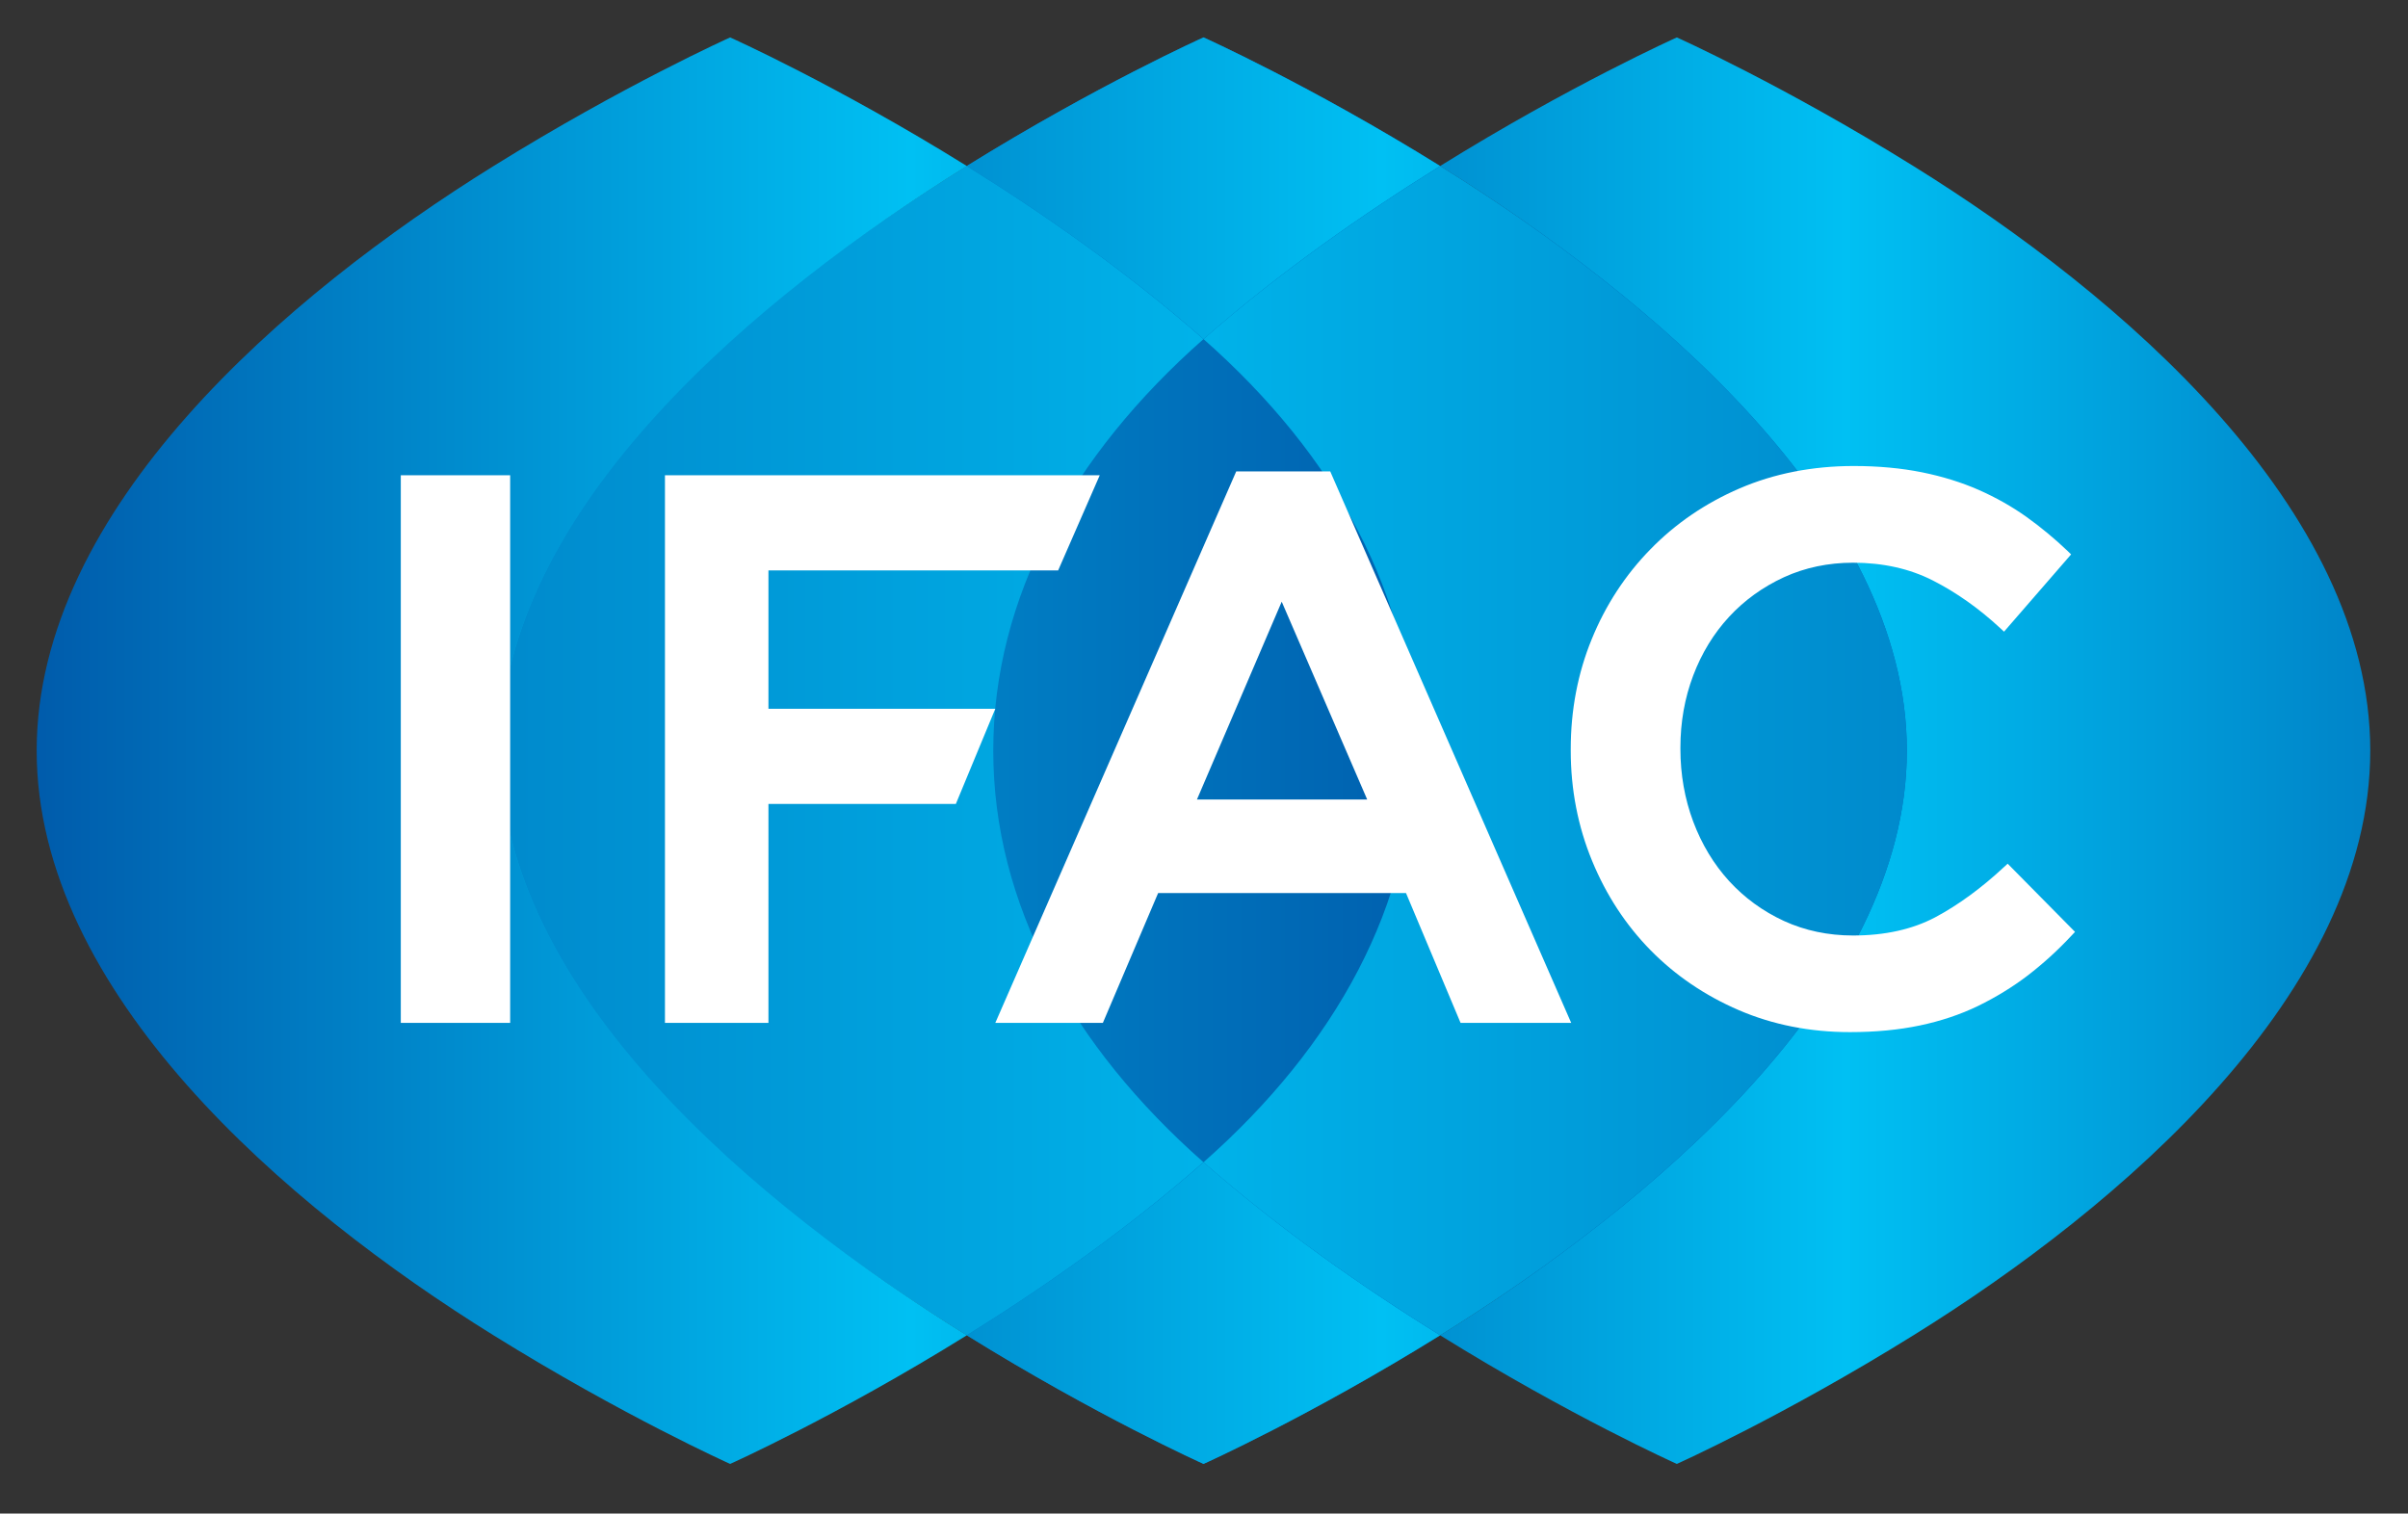 <?xml version="1.0" encoding="utf-8"?>
<!-- Generator: Adobe Illustrator 16.0.0, SVG Export Plug-In . SVG Version: 6.00 Build 0)  -->
<!DOCTYPE svg PUBLIC "-//W3C//DTD SVG 1.1//EN" "http://www.w3.org/Graphics/SVG/1.1/DTD/svg11.dtd">
<svg version="1.1" id="svg31938" xmlns:svg="http://www.w3.org/2000/svg"
	 xmlns="http://www.w3.org/2000/svg" xmlns:xlink="http://www.w3.org/1999/xlink" x="0px" y="0px" width="569.5px" height="358px"
	 viewBox="0 0 569.5 358" enable-background="new 0 0 569.5 358" xml:space="preserve">
<rect x="0" y="0" width="569.5" height="358" fill="#333333" stroke="none"/>
<g id="g30608" transform="matrix(1.25,0,0,-1.25,-45,80.86)">
	<g id="g30610">
		<g id="g30616">
			<g id="g30618">
				
					<linearGradient id="path30628_1_" gradientUnits="userSpaceOnUse" x1="200.945" y1="-395.426" x2="201.945" y2="-395.426" gradientTransform="matrix(674.788 0 0 -674.788 -135557.578 -266906.031)">
					<stop  offset="0" style="stop-color:#00C0F3"/>
					<stop  offset="0.417" style="stop-color:#005BAB"/>
					<stop  offset="1" style="stop-color:#00C0F3"/>
				</linearGradient>
				<path id="path30628" fill="url(#path30628_1_)" d="M218.924,33.279c-0.014-0.007-0.02-0.007-0.034-0.028l0,0
					c-39.284-24.396-90.152-64.833-90.152-110.6l0,0c0-45.753,50.867-86.204,90.152-110.6l0,0c0.014-0.014,0.02-0.021,0.034-0.028
					l0,0c24.683-15.328,44.776-24.333,44.776-24.333l0,0c0,0,20.099,9.005,44.782,24.333l0,0c0.021,0.014,0.021,0.014,0.041,0.028
					l0,0c39.277,24.396,90.137,64.847,90.137,110.6l0,0c0,45.767-50.86,86.204-90.137,110.6l0,0c-0.02,0.021-0.02,0.021-0.041,0.028
					l0,0c-24.683,15.328-44.782,24.334-44.782,24.334l0,0C263.699,57.612,243.606,48.607,218.924,33.279"/>
			</g>
		</g>
	</g>
</g>
<g id="g30630" transform="matrix(1.25,0,0,-1.25,-45,80.86)">
	<g id="g30632">
		<g id="g30638">
			<g id="g30640">
				
					<linearGradient id="path30648_1_" gradientUnits="userSpaceOnUse" x1="201.717" y1="-395.132" x2="202.717" y2="-395.132" gradientTransform="matrix(-332.702 0 0 -332.702 67420.18 -131538.625)">
					<stop  offset="0" style="stop-color:#00C0F3"/>
					<stop  offset="1" style="stop-color:#005BAB"/>
				</linearGradient>
				<path id="path30648" fill="url(#path30648_1_)" d="M218.896,33.244c-39.291-24.396-88.273-64.833-88.273-110.593l0,0
					c0-45.76,48.981-86.211,88.273-110.607l0,0c0.007-0.014,0.013-0.014,0.034-0.028l0,0c0.014,0.014,0.028,0.014,0.028,0.028l0,0
					c14.385,8.942,30.32,20.03,44.741,32.73l0,0c-24.962,22-39.773,48.87-39.773,77.877l0,0c0,29.014,14.825,55.862,39.773,77.87
					l0,0c-14.42,12.708-30.355,23.788-44.741,32.724l0,0c0,0.021-0.014,0.028-0.028,0.035l0,0
					C218.91,33.272,218.903,33.265,218.896,33.244"/>
			</g>
		</g>
	</g>
</g>
<g id="g30650" transform="matrix(1.25,0,0,-1.25,-45,80.86)">
	<g id="g30652">
		<g id="g30658">
			<g id="g30660">
				
					<linearGradient id="path30670_1_" gradientUnits="userSpaceOnUse" x1="200.68" y1="-395.128" x2="201.68" y2="-395.128" gradientTransform="matrix(330.36 0 0 -330.36 -66253.773 -130611.891)">
					<stop  offset="0" style="stop-color:#005BAB"/>
					<stop  offset="0.5" style="stop-color:#00C0F3"/>
					<stop  offset="1" style="stop-color:#005BAB"/>
				</linearGradient>
				<path id="path30670" fill="url(#path30670_1_)" d="M129.338,33.244c-39.277-24.396-86.4-64.833-86.4-110.593l0,0
					c0-45.76,47.123-86.211,86.4-110.607l0,0c24.697-15.349,44.81-24.362,44.81-24.362l0,0c0,0,20.106,9.005,44.775,24.334l0,0
					c-0.013,0.014-0.02,0.014-0.027,0.028l0,0c-39.277,24.396-88.273,64.847-88.273,110.607l0,0
					c0,45.761,48.995,86.197,88.273,110.593l0,0c0.007,0.021,0.013,0.028,0.027,0.035l0,0
					c-24.669,15.328-44.775,24.327-44.775,24.327l0,0C174.149,57.605,154.035,48.593,129.338,33.244"/>
			</g>
		</g>
	</g>
</g>
<g id="g30672" transform="matrix(1.25,0,0,-1.25,-45,80.86)">
	<g id="g30674">
		<g id="g30680">
			<g id="g30682">
				
					<linearGradient id="path30692_1_" gradientUnits="userSpaceOnUse" x1="200.69" y1="-395.14" x2="201.691" y2="-395.14" gradientTransform="matrix(337.391 0 0 -337.391 -67582.445 -133287.422)">
					<stop  offset="0" style="stop-color:#005BAB"/>
					<stop  offset="0.5" style="stop-color:#00C0F3"/>
					<stop  offset="1" style="stop-color:#005BAB"/>
				</linearGradient>
				<path id="path30692" fill="url(#path30692_1_)" d="M218.924,33.279c0.021-0.007,0.035-0.014,0.035-0.035l0,0
					c14.385-8.936,30.32-20.016,44.755-32.724l0,0c14.42,12.708,30.348,23.788,44.733,32.724l0,0
					c0.014,0.021,0.021,0.028,0.035,0.035l0,0c-24.683,15.328-44.768,24.327-44.768,24.327l0,0
					C263.713,57.605,243.606,48.607,218.924,33.279"/>
			</g>
		</g>
	</g>
</g>
<g id="g30694" transform="matrix(1.25,0,0,-1.25,-45,80.86)">
	<g id="g30696">
		<g id="g30702">
			<g id="g30704">
				
					<linearGradient id="path30714_1_" gradientUnits="userSpaceOnUse" x1="200.69" y1="-395.139" x2="201.691" y2="-395.139" gradientTransform="matrix(337.391 0 0 -337.391 -67582.445 -133500.219)">
					<stop  offset="0" style="stop-color:#005BAB"/>
					<stop  offset="0.5" style="stop-color:#00C0F3"/>
					<stop  offset="1" style="stop-color:#005BAB"/>
				</linearGradient>
				<path id="path30714" fill="url(#path30714_1_)" d="M218.959-187.956c0-0.014-0.014-0.014-0.035-0.028l0,0
					c24.683-15.327,44.79-24.334,44.79-24.334l0,0c0,0,20.085,9.006,44.768,24.334l0,0c-0.014,0.014-0.021,0.014-0.035,0.028l0,0
					c-14.385,8.942-30.313,20.03-44.733,32.73l0,0C249.279-167.927,233.344-179.014,218.959-187.956"/>
			</g>
		</g>
	</g>
</g>
<g id="g30716" transform="matrix(1.25,0,0,-1.25,-45,80.86)">
	<g id="g30718">
		<g id="g30724">
			<g id="g30726">
				
					<linearGradient id="path30736_1_" gradientUnits="userSpaceOnUse" x1="200.679" y1="-395.128" x2="201.68" y2="-395.128" gradientTransform="matrix(330.351 0 0 -330.351 -66074.727 -130608.25)">
					<stop  offset="0" style="stop-color:#005BAB"/>
					<stop  offset="0.5" style="stop-color:#00C0F3"/>
					<stop  offset="1" style="stop-color:#005BAB"/>
				</linearGradient>
				<path id="path30736" fill="url(#path30736_1_)" d="M308.481,33.279c0.021-0.007,0.021-0.014,0.041-0.035l0,0
					C347.8,8.848,396.781-31.589,396.781-77.349l0,0c0-45.76-48.981-86.211-88.259-110.607l0,0c-0.02-0.014-0.02-0.014-0.041-0.028
					l0,0c24.676-15.327,44.782-24.334,44.782-24.334l0,0c0,0,20.106,9.012,44.796,24.362l0,0
					c39.277,24.396,86.4,64.847,86.4,110.607l0,0c0,45.761-47.123,86.197-86.4,110.593l0,0
					c-24.689,15.349-44.796,24.361-44.796,24.361l0,0C353.263,57.605,333.157,48.607,308.481,33.279"/>
			</g>
		</g>
	</g>
</g>
<g id="g30738" transform="matrix(1.25,0,0,-1.25,-45,80.86)">
	<g id="g30740">
		<g id="g30746">
			<g id="g30748">
				
					<linearGradient id="path30756_1_" gradientUnits="userSpaceOnUse" x1="200.683" y1="-395.132" x2="201.683" y2="-395.132" gradientTransform="matrix(332.672 0 0 -332.672 -66542.945 -131526.766)">
					<stop  offset="0" style="stop-color:#00C0F3"/>
					<stop  offset="1" style="stop-color:#005BAB"/>
				</linearGradient>
				<path id="path30756" fill="url(#path30756_1_)" d="M308.446,33.244c-14.385-8.936-30.313-20.016-44.733-32.724l0,0
					c24.955-22.007,39.773-48.855,39.773-77.87l0,0c0-29.007-14.818-55.877-39.773-77.877l0,0
					c14.42-12.701,30.348-23.788,44.733-32.73l0,0c0.014-0.014,0.021-0.014,0.035-0.028l0,0c0.02,0.014,0.02,0.014,0.041,0.028l0,0
					c39.277,24.396,88.259,64.847,88.259,110.607l0,0c0,45.761-48.981,86.197-88.259,110.593l0,0
					c-0.021,0.021-0.021,0.028-0.041,0.035l0,0C308.467,33.272,308.46,33.265,308.446,33.244"/>
			</g>
		</g>
	</g>
</g>
<path id="path30778" fill="#FFFFFF" d="M437.523,244.123c-9.449,0-18.278-1.747-26.269-5.188
	c-7.974-3.432-14.994-8.191-20.854-14.147c-5.859-5.956-10.531-13.073-13.867-21.187c-3.345-8.104-5.048-16.871-5.048-26.059v-0.367
	c0-9.204,1.668-17.946,4.951-25.962c3.275-8.052,7.947-15.213,13.877-21.273c5.912-6.078,13.012-10.934,21.125-14.427
	c8.13-3.502,17.212-5.292,26.993-5.292c5.799,0,11.239,0.506,16.139,1.493c4.838,0.978,9.335,2.375,13.396,4.157
	c4.096,1.808,7.895,3.956,11.31,6.393c3.406,2.437,6.681,5.161,9.764,8.095l0.785,0.769l-15.867,18.278l-0.873-0.812
	c-5.004-4.646-10.357-8.436-15.92-11.274c-5.493-2.812-11.859-4.227-18.907-4.227c-5.859,0-11.361,1.153-16.339,3.432
	c-4.986,2.297-9.354,5.44-12.986,9.371c-3.624,3.921-6.488,8.593-8.488,13.894c-2,5.275-3.021,11.013-3.021,17.029v0.358
	c0,6.009,1.021,11.78,3.021,17.134c2.009,5.362,4.864,10.096,8.488,14.068c3.633,3.975,8,7.162,12.986,9.458
	c4.978,2.279,10.471,3.433,16.339,3.433c7.511,0,14.043-1.45,19.448-4.314c5.458-2.917,10.934-6.926,16.287-11.912l0.829-0.76
	l15.929,16.13l-0.769,0.813c-3.301,3.546-6.803,6.724-10.409,9.493c-3.598,2.742-7.554,5.16-11.737,7.204
	c-4.174,2.026-8.812,3.581-13.807,4.628C449.059,243.6,443.496,244.123,437.523,244.123 M283.08,189.111h40.267l-20.217-46.799
	L283.08,189.111z M371.596,241.945h-26.163l-12.907-30.713h-58.624l-13.073,30.713H235.39l56.982-130.442h22.233L371.596,241.945z
	 M181.741,241.943h-24.479V112.417h102.829l-9.833,22.496h-68.518v32.74h53.646l-9.326,22.504h-44.319V241.943z M120.656,241.943
	H94.788V112.417h25.867V241.943z"/>
<path id="path30914" fill="#005BAA" d="M1010.438,233.805c-2.402-0.82-4.166-1.283-7.03-1.283c-2.113,0-4.638,0.76-4.638,3.336
	c0,4.803,13.659,1.755,13.659,12.653c0,7.03-6.271,9.851-12.663,9.851c-2.986,0-6.034-0.532-8.898-1.292l0.462-6.444
	c2.463,1.23,5.03,1.99,7.729,1.99c2,0,5.17-0.76,5.17-3.693c0-5.922-13.658-1.878-13.658-12.777c0-6.506,5.686-9.369,11.833-9.369
	c3.694,0,6.096,0.576,8.559,1.117L1010.438,233.805L1010.438,233.805z M972.472,233.225h-5.799v-5.746h5.799v-6.043l7.851-2.516
	v8.559h6.97v5.746h-6.97v14.06c0,2.576,0.708,4.978,3.694,4.978c1.397,0,2.751-0.297,3.572-0.82l0.235,6.209
	c-1.642,0.471-3.458,0.707-5.799,0.707c-6.157,0-9.554-3.808-9.554-9.781V233.225L972.472,233.225z M934.274,227.476h7.44v4.104
	h0.122c2.454-3.459,5.799-4.803,9.903-4.803c7.144,0,10.252,5.029,10.252,11.832v19.047h-7.851v-16.112
	c0-3.694-0.063-8.681-5.091-8.681c-5.694,0-6.917,6.157-6.917,10.025v14.768h-7.859V227.476z M912.425,252.615
	c2.401,0,4.278-1.057,5.51-2.698c1.284-1.694,1.642-3.868,1.642-6.209h-3.405c-3.511,0-8.724,0.585-8.724,5.214
	C907.448,251.498,909.613,252.615,912.425,252.615 M903.229,229.055c3.048-1.397,7.144-2.279,10.488-2.279
	c9.196,0,13.004,3.807,13.004,12.715v3.869c0,3.047,0.063,5.326,0.122,7.553c0.056,2.289,0.175,4.402,0.349,6.742h-6.916
	c-0.288-1.58-0.288-3.58-0.35-4.515h-0.122c-1.808,3.345-5.729,5.222-9.31,5.222c-5.335,0-10.549-3.222-10.549-8.968
	c0-4.515,2.166-7.152,5.161-8.61c2.986-1.468,6.855-1.765,10.13-1.765h4.341c0-4.864-2.166-6.497-6.795-6.497
	c-3.345,0-6.688,1.283-9.326,3.275L903.229,229.055L903.229,229.055z M881.842,233.225h-5.799v-5.746h5.799v-6.043l7.859-2.516
	v8.559h6.969v5.746h-6.969v14.06c0,2.576,0.699,4.978,3.686,4.978c1.406,0,2.76-0.297,3.58-0.82l0.228,6.209
	c-1.642,0.471-3.458,0.707-5.808,0.707c-6.147,0-9.545-3.808-9.545-9.781V233.225z M843.644,227.476h7.44v4.104h0.131
	c2.453-3.459,5.789-4.803,9.894-4.803c7.152,0,10.262,5.029,10.262,11.832v19.047h-7.859v-16.112c0-3.694-0.049-8.681-5.101-8.681
	c-5.676,0-6.907,6.157-6.907,10.025v14.768h-7.86L843.644,227.476L843.644,227.476z M835.752,257.652h-7.449v-4.096h-0.114
	c-2.401,2.925-5.808,4.803-9.912,4.803c-7.144,0-10.243-5.039-10.243-11.842v-19.047h7.851v16.121c0,3.694,0.063,8.672,5.101,8.672
	c5.676,0,6.907-6.148,6.907-10.017v-14.776h7.859L835.752,257.652L835.752,257.652z M786.239,252.262
	c6.035,0,7.624-5.388,7.624-10.427c0-4.628-2.463-8.969-7.624-8.969c-5.1,0-7.563,4.454-7.563,8.969
	C778.676,246.821,780.257,252.262,786.239,252.262 M786.239,226.77c8.969,0,15.824,6.044,15.824,15.999
	c0,8.672-5.799,15.588-15.824,15.588c-9.955,0-15.754-6.916-15.754-15.588C770.485,232.814,777.34,226.77,786.239,226.77
	 M766.15,233.978c-1.415-0.646-2.935-1.117-5.336-1.117c-4.864,0-7.964,3.868-7.964,9.563c0,5.563,2.628,9.842,8.147,9.842
	c2.218,0,4.681-0.82,6.025-1.415l0.367,6.507c-2.297,0.707-4.638,1.004-7.859,1.004c-9.903,0-14.89-6.742-14.89-15.938
	c0-8.742,5.161-15.649,14.602-15.649c3.152,0,5.44,0.349,7.614,0.995L766.15,233.978z M740.321,233.978
	c-1.415-0.646-2.935-1.117-5.345-1.117c-4.855,0-7.955,3.868-7.955,9.563c0,5.563,2.628,9.842,8.139,9.842
	c2.227,0,4.689-0.82,6.034-1.415l0.357,6.507c-2.287,0.707-4.637,1.004-7.859,1.004c-9.895,0-14.881-6.742-14.881-15.938
	c0-8.742,5.161-15.649,14.602-15.649c3.152,0,5.44,0.349,7.606,0.995L740.321,233.978L740.321,233.978z M695.561,224.953h-0.122
	l-5.921,16.881h11.964L695.561,224.953L695.561,224.953z M691.046,216.754h9.266l16.051,40.896h-9.073l-3.52-9.37h-16.584
	l-3.58,9.37h-8.497L691.046,216.754L691.046,216.754z M642.774,233.225h-5.799v-5.746h5.799v-4.219
	c0-6.034,3.405-10.261,9.605-10.261c2,0,4.219,0.297,5.746,0.646l-0.638,6.506c-0.707-0.41-1.712-1.057-3.405-1.057
	c-2.638,0-3.45,2.288-3.45,4.628v3.756h6.855v5.746h-6.855v24.426h-7.859L642.774,233.225L642.774,233.225z M618.115,252.262
	c6.034,0,7.614-5.388,7.614-10.427c0-4.628-2.453-8.969-7.614-8.969c-5.101,0-7.555,4.454-7.555,8.969
	C610.56,246.821,612.141,252.262,618.115,252.262 M618.115,226.77c8.969,0,15.823,6.044,15.823,15.999
	c0,8.672-5.798,15.588-15.823,15.588c-9.956,0-15.763-6.916-15.763-15.588C602.352,232.814,609.206,226.77,618.115,226.77
	 M863.157,168.894h7.449v4.104h0.104c2.472-3.458,5.816-4.812,9.903-4.812c7.152,0,10.261,5.048,10.261,11.842v19.046h-7.851
	v-16.121c0-3.685-0.063-8.671-5.1-8.671c-5.686,0-6.908,6.157-6.908,10.026v14.767h-7.859V168.894L863.157,168.894z
	 M841.368,193.682c6.034,0,7.615-5.389,7.615-10.437c0-4.628-2.454-8.96-7.615-8.96c-5.1,0-7.554,4.454-7.554,8.96
	C833.815,188.231,835.387,193.682,841.368,193.682 M841.368,168.189c8.969,0,15.824,6.035,15.824,15.999
	c0,8.671-5.799,15.579-15.824,15.579c-9.955,0-15.763-6.908-15.763-15.579C825.606,174.224,832.461,168.189,841.368,168.189
	 M811.61,168.893h7.851v30.182h-7.851V168.893z M811.61,155.89h7.851v7.501h-7.851V155.89z M791.397,174.638h-5.799v-5.747h5.799
	v-6.034l7.851-2.524v8.558h6.978v5.747h-6.978v14.06c0,2.585,0.707,4.986,3.694,4.986c1.405,0,2.759-0.297,3.571-0.821l0.235,6.209
	c-1.642,0.472-3.458,0.699-5.807,0.699c-6.148,0-9.546-3.799-9.546-9.781L791.397,174.638L791.397,174.638z M766.972,194.035
	c2.401,0,4.271-1.057,5.51-2.699c1.293-1.693,1.634-3.868,1.634-6.209h-3.397c-3.511,0-8.733,0.586-8.733,5.214
	C761.985,192.917,764.159,194.035,766.972,194.035 M757.767,170.473c3.048-1.406,7.152-2.288,10.488-2.288
	c9.204,0,13.013,3.807,13.013,12.724v3.868c0,3.039,0.063,5.328,0.122,7.555c0.063,2.287,0.175,4.401,0.349,6.742h-6.907
	c-0.297-1.581-0.297-3.581-0.357-4.516h-0.123c-1.816,3.345-5.737,5.213-9.309,5.213c-5.336,0-10.559-3.222-10.559-8.959
	c0-4.516,2.175-7.152,5.161-8.619c2.987-1.459,6.855-1.756,10.139-1.756h4.332c0-4.855-2.166-6.506-6.785-6.506
	c-3.345,0-6.689,1.292-9.327,3.284L757.767,170.473L757.767,170.473z M733.98,168.894h6.978v6.855h0.122
	c0.35-2.813,3.58-7.563,8.253-7.563c0.769,0,1.589,0,2.41,0.245v7.903c-0.699-0.41-2.113-0.646-3.52-0.646
	c-6.384,0-6.384,7.974-6.384,12.313v11.073h-7.859V168.894z M720.341,181.027c-0.235-3.816-1.991-7.1-6.384-7.1
	s-6.619,3.048-6.978,7.1H720.341z M725.616,197.366c-2.873,1.589-6.157,2.401-10.375,2.401c-9.956,0-15.771-5.737-15.771-15.641
	c0-8.732,4.637-15.938,14.017-15.938c11.187,0,14.356,7.676,14.356,18.226H706.98c0.358,4.864,3.756,7.615,8.611,7.615
	c3.816,0,7.1-1.406,10.025-3.048V197.366z M678.691,193.681c5.214,0,6.917-5.511,6.917-9.789c0-4.218-1.991-9.606-7.039-9.606
	c-5.101,0-6.497,5.572-6.497,9.606C672.072,188.057,673.53,193.681,678.691,193.681 M685.896,195.672h-0.114
	c-2.34,2.935-5.563,4.096-9.266,4.096c-9.257,0-12.654-7.615-12.654-15.876c0-8.314,3.397-15.702,12.654-15.702
	c3.93,0,6.681,1.354,9.03,4.218h0.113v-17.291h7.859v43.953h-7.623V195.672L685.896,195.672z M652.328,181.027
	c-0.236-3.816-1.991-7.1-6.393-7.1c-4.385,0-6.611,3.048-6.969,7.1H652.328z M657.603,197.366
	c-2.873,1.589-6.157,2.401-10.375,2.401c-9.964,0-15.754-5.737-15.754-15.641c0-8.732,4.619-15.938,13.999-15.938
	c11.187,0,14.365,7.676,14.365,18.226h-20.871c0.358,4.864,3.755,7.615,8.619,7.615c3.808,0,7.082-1.406,10.017-3.048V197.366z
	 M604.988,158.169h22.741v6.453h-14.541V174.7h13.842v6.444h-13.842v17.93h-8.2V158.169L604.988,158.169z M945.223,96.54h7.851
	v43.953h-7.851V96.54z M923.198,135.448c2.401,0,4.271-1.057,5.511-2.698c1.283-1.694,1.642-3.869,1.642-6.209h-3.406
	c-3.511,0-8.732,0.594-8.732,5.222C918.212,134.331,920.387,135.448,923.198,135.448 M913.994,111.895
	c3.048-1.406,7.152-2.288,10.488-2.288c9.204,0,13.012,3.808,13.012,12.715v3.869c0,3.048,0.063,5.336,0.114,7.554
	c0.063,2.288,0.184,4.401,0.349,6.742h-6.907c-0.297-1.581-0.297-3.572-0.358-4.506h-0.113c-1.816,3.336-5.737,5.213-9.318,5.213
	c-5.336,0-10.54-3.222-10.54-8.969c0-4.515,2.165-7.152,5.161-8.61c2.986-1.467,6.847-1.764,10.13-1.764h4.34
	c0-4.855-2.174-6.497-6.812-6.497c-3.327,0-6.672,1.284-9.31,3.275L913.994,111.895L913.994,111.895z M877.034,110.308h7.44v4.104
	h0.113c2.463-3.458,5.799-4.803,9.895-4.803c7.161,0,10.262,5.039,10.262,11.833v19.046h-7.852v-16.112
	c0-3.694-0.063-8.672-5.1-8.672c-5.686,0-6.908,6.148-6.908,10.017v14.767h-7.851V110.308L877.034,110.308z M855.246,135.101
	c6.025,0,7.606-5.397,7.606-10.436c0-4.628-2.454-8.96-7.606-8.96c-5.101,0-7.571,4.445-7.571,8.96
	C847.675,129.643,849.264,135.101,855.246,135.101 M855.246,109.609c8.969,0,15.815,6.035,15.815,15.99
	c0,8.68-5.799,15.588-15.815,15.588c-9.964,0-15.771-6.908-15.771-15.588C839.475,115.644,846.339,109.609,855.246,109.609
	 M825.478,110.304h7.859v30.181h-7.859V110.304z M825.478,97.31h7.859v7.501h-7.859V97.31z M805.268,116.051h-5.799v-5.746h5.799
	v-6.025l7.859-2.524v8.549h6.96v5.746h-6.96v14.06c0,2.585,0.699,4.987,3.686,4.987c1.415,0,2.751-0.288,3.572-0.821l0.235,6.218
	c-1.634,0.463-3.459,0.699-5.799,0.699c-6.157,0-9.554-3.808-9.554-9.79V116.051L805.268,116.051z M780.843,135.448
	c2.401,0,4.279-1.057,5.511-2.698c1.283-1.694,1.633-3.869,1.633-6.209h-3.389c-3.52,0-8.732,0.594-8.732,5.222
	C775.865,134.331,778.031,135.448,780.843,135.448 M771.647,111.896c3.048-1.406,7.144-2.288,10.479-2.288
	c9.205,0,13.021,3.808,13.021,12.715v3.868c0,3.048,0.056,5.336,0.112,7.554c0.057,2.288,0.175,4.401,0.35,6.742h-6.916
	c-0.297-1.581-0.297-3.572-0.35-4.506h-0.122c-1.808,3.336-5.737,5.213-9.31,5.213c-5.345,0-10.549-3.223-10.549-8.969
	c0-4.515,2.165-7.152,5.161-8.611c2.986-1.467,6.854-1.764,10.13-1.764h4.331c0-4.855-2.165-6.498-6.785-6.498
	c-3.345,0-6.689,1.284-9.327,3.275L771.647,111.896L771.647,111.896z M734.679,110.308h7.44v4.104h0.113
	c2.463-3.458,5.799-4.803,9.903-4.803c7.152,0,10.252,5.039,10.252,11.833v19.046h-7.851v-16.112c0-3.694-0.063-8.672-5.091-8.672
	c-5.686,0-6.917,6.148-6.917,10.017v14.768h-7.851V110.308L734.679,110.308z M711.204,110.308h6.969v6.855h0.113
	c0.35-2.803,3.571-7.554,8.261-7.554c0.76,0,1.581,0,2.402,0.236v7.903c-0.699-0.402-2.105-0.637-3.511-0.637
	c-6.393,0-6.393,7.964-6.393,12.305v11.073h-7.843L711.204,110.308L711.204,110.308z M697.554,122.441
	c-0.235-3.808-1.991-7.091-6.393-7.091c-4.393,0-6.619,3.048-6.969,7.091H697.554z M702.82,138.789
	c-2.864,1.581-6.147,2.401-10.366,2.401c-9.964,0-15.754-5.746-15.754-15.641c0-8.733,4.62-15.938,13.999-15.938
	c11.187,0,14.356,7.676,14.356,18.217h-20.862c0.35,4.873,3.755,7.615,8.61,7.615c3.816,0,7.092-1.406,10.017-3.039V138.789z
	 M658.588,116.051h-5.798v-5.746h5.798v-6.026l7.86-2.523v8.549h6.96v5.746h-6.96v14.06c0,2.585,0.698,4.987,3.685,4.987
	c1.406,0,2.76-0.288,3.581-0.821l0.227,6.218c-1.633,0.463-3.449,0.699-5.798,0.699c-6.157,0-9.555-3.808-9.555-9.79V116.051
	L658.588,116.051z M620.396,110.308h7.449v4.104h0.105c2.462-3.458,5.808-4.803,9.911-4.803c7.144,0,10.253,5.039,10.253,11.833
	v19.047h-7.851v-16.112c0-3.694-0.063-8.672-5.101-8.672c-5.685,0-6.916,6.148-6.916,10.017v14.768h-7.852V110.308z M604.291,99.589
	h8.2v40.905h-8.2V99.589z"/>
</svg>
